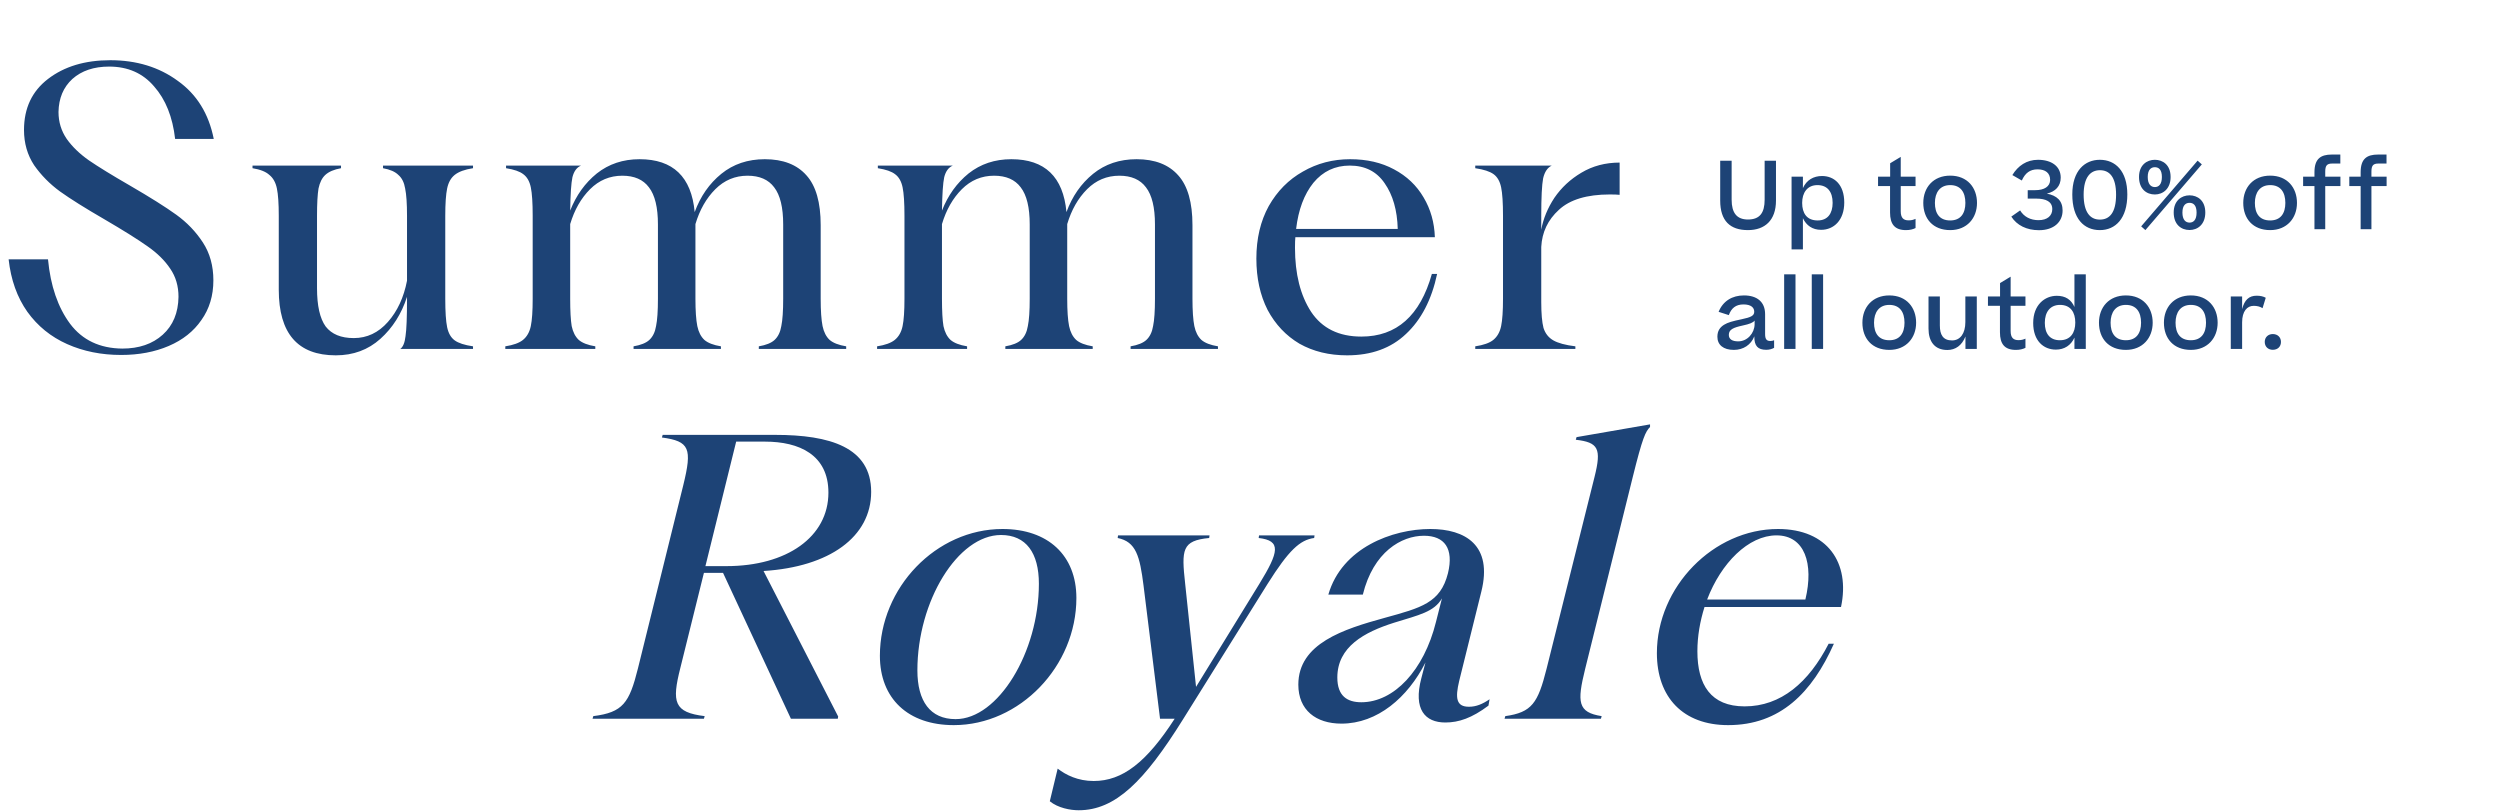 <svg width="480" height="156" viewBox="0 0 480 156" fill="none" xmlns="http://www.w3.org/2000/svg">
<path d="M23.256 68.152C19.464 68.152 16.008 67.456 12.888 66.064C9.768 64.672 7.224 62.608 5.256 59.872C3.288 57.088 2.088 53.728 1.656 49.792H9.216C9.696 54.88 11.112 59.008 13.464 62.176C15.816 65.296 19.152 66.88 23.472 66.928C26.688 66.928 29.28 66.04 31.248 64.264C33.216 62.488 34.224 60.064 34.272 56.992C34.272 54.928 33.744 53.128 32.688 51.592C31.632 50.008 30.168 48.568 28.296 47.272C26.472 45.976 23.712 44.248 20.016 42.088C16.368 39.976 13.536 38.2 11.52 36.76C9.552 35.32 7.896 33.64 6.552 31.72C5.256 29.752 4.608 27.496 4.608 24.952C4.608 20.776 6.144 17.512 9.216 15.16C12.336 12.76 16.32 11.56 21.168 11.56C26.208 11.56 30.528 12.88 34.128 15.52C37.776 18.112 40.08 21.832 41.04 26.68H33.624C33.144 22.456 31.8 19.096 29.592 16.6C27.432 14.056 24.552 12.784 20.952 12.784C18.024 12.784 15.672 13.576 13.896 15.16C12.168 16.744 11.28 18.856 11.232 21.496C11.232 23.416 11.76 25.144 12.816 26.68C13.872 28.168 15.288 29.536 17.064 30.784C18.888 32.032 21.504 33.64 24.912 35.608C28.8 37.864 31.776 39.736 33.84 41.224C35.904 42.712 37.608 44.488 38.952 46.552C40.296 48.616 40.968 51.04 40.968 53.824C40.968 56.752 40.2 59.296 38.664 61.456C37.176 63.616 35.088 65.272 32.4 66.424C29.712 67.576 26.664 68.152 23.256 68.152ZM64.467 68.224C57.171 68.224 53.523 64.024 53.523 55.624V41.44C53.523 39.088 53.403 37.336 53.163 36.184C52.923 35.032 52.443 34.168 51.723 33.592C51.051 32.968 49.971 32.536 48.483 32.296V31.792H65.475V32.296C64.131 32.536 63.123 32.968 62.451 33.592C61.827 34.168 61.395 35.032 61.155 36.184C60.963 37.336 60.867 39.088 60.867 41.44V55.336C60.867 58.696 61.419 61.144 62.523 62.68C63.675 64.168 65.475 64.912 67.923 64.912C70.467 64.912 72.651 63.88 74.475 61.816C76.299 59.752 77.523 57.112 78.147 53.896V41.44C78.147 39.088 78.027 37.336 77.787 36.184C77.595 35.032 77.163 34.168 76.491 33.592C75.867 32.968 74.883 32.536 73.539 32.296V31.792H90.819V32.296C89.235 32.536 88.059 32.968 87.291 33.592C86.571 34.168 86.091 35.032 85.851 36.184C85.611 37.336 85.491 39.088 85.491 41.44V57.352C85.491 59.848 85.611 61.672 85.851 62.824C86.091 63.976 86.571 64.816 87.291 65.344C88.011 65.872 89.187 66.256 90.819 66.496V67H76.851C77.379 66.616 77.715 65.8 77.859 64.552C78.051 63.304 78.147 60.904 78.147 57.352V56.992C77.091 60.256 75.387 62.944 73.035 65.056C70.683 67.168 67.827 68.224 64.467 68.224ZM97.019 66.496C98.555 66.256 99.683 65.848 100.403 65.272C101.171 64.648 101.675 63.76 101.915 62.608C102.155 61.456 102.275 59.704 102.275 57.352V41.44C102.275 38.944 102.155 37.12 101.915 35.968C101.675 34.816 101.195 33.976 100.475 33.448C99.803 32.92 98.699 32.536 97.163 32.296V31.792H111.563C110.747 32.128 110.195 32.872 109.907 34.024C109.667 35.128 109.523 37.264 109.475 40.432C110.627 37.504 112.331 35.128 114.587 33.304C116.891 31.48 119.627 30.568 122.795 30.568C129.227 30.568 132.755 33.952 133.379 40.72C134.483 37.696 136.187 35.248 138.491 33.376C140.795 31.504 143.579 30.568 146.843 30.568C150.347 30.568 153.011 31.6 154.835 33.664C156.659 35.68 157.571 38.872 157.571 43.24V57.352C157.571 59.656 157.691 61.408 157.931 62.608C158.171 63.76 158.627 64.648 159.299 65.272C159.971 65.848 161.027 66.256 162.467 66.496V67H145.691V66.496C147.083 66.256 148.091 65.848 148.715 65.272C149.387 64.648 149.819 63.76 150.011 62.608C150.251 61.456 150.371 59.704 150.371 57.352V43.096C150.371 39.832 149.795 37.456 148.643 35.968C147.539 34.48 145.835 33.736 143.531 33.736C141.131 33.736 139.067 34.6 137.339 36.328C135.611 38.056 134.339 40.288 133.523 43.024V43.24V57.352C133.523 59.656 133.643 61.408 133.883 62.608C134.123 63.76 134.579 64.648 135.251 65.272C135.923 65.848 136.979 66.256 138.419 66.496V67H121.643V66.496C123.035 66.256 124.043 65.848 124.667 65.272C125.339 64.648 125.771 63.76 125.963 62.608C126.203 61.456 126.323 59.704 126.323 57.352V43.096C126.323 39.832 125.747 37.456 124.595 35.968C123.491 34.48 121.787 33.736 119.483 33.736C117.083 33.736 115.019 34.6 113.291 36.328C111.563 38.056 110.291 40.288 109.475 43.024V57.352C109.475 59.704 109.571 61.456 109.763 62.608C110.003 63.76 110.459 64.648 111.131 65.272C111.803 65.848 112.859 66.256 114.299 66.496V67H97.019V66.496ZM168.401 66.496C169.937 66.256 171.065 65.848 171.785 65.272C172.553 64.648 173.057 63.76 173.297 62.608C173.537 61.456 173.657 59.704 173.657 57.352V41.44C173.657 38.944 173.537 37.12 173.297 35.968C173.057 34.816 172.577 33.976 171.857 33.448C171.185 32.92 170.081 32.536 168.545 32.296V31.792H182.945C182.129 32.128 181.577 32.872 181.289 34.024C181.049 35.128 180.905 37.264 180.857 40.432C182.009 37.504 183.713 35.128 185.969 33.304C188.273 31.48 191.009 30.568 194.177 30.568C200.609 30.568 204.137 33.952 204.761 40.72C205.865 37.696 207.569 35.248 209.873 33.376C212.177 31.504 214.961 30.568 218.225 30.568C221.729 30.568 224.393 31.6 226.217 33.664C228.041 35.68 228.953 38.872 228.953 43.24V57.352C228.953 59.656 229.073 61.408 229.313 62.608C229.553 63.76 230.009 64.648 230.681 65.272C231.353 65.848 232.409 66.256 233.849 66.496V67H217.073V66.496C218.465 66.256 219.473 65.848 220.097 65.272C220.769 64.648 221.201 63.76 221.393 62.608C221.633 61.456 221.753 59.704 221.753 57.352V43.096C221.753 39.832 221.177 37.456 220.025 35.968C218.921 34.48 217.217 33.736 214.913 33.736C212.513 33.736 210.449 34.6 208.721 36.328C206.993 38.056 205.721 40.288 204.905 43.024V43.24V57.352C204.905 59.656 205.025 61.408 205.265 62.608C205.505 63.76 205.961 64.648 206.633 65.272C207.305 65.848 208.361 66.256 209.801 66.496V67H193.025V66.496C194.417 66.256 195.425 65.848 196.049 65.272C196.721 64.648 197.153 63.76 197.345 62.608C197.585 61.456 197.705 59.704 197.705 57.352V43.096C197.705 39.832 197.129 37.456 195.977 35.968C194.873 34.48 193.169 33.736 190.865 33.736C188.465 33.736 186.401 34.6 184.673 36.328C182.945 38.056 181.673 40.288 180.857 43.024V57.352C180.857 59.704 180.953 61.456 181.145 62.608C181.385 63.76 181.841 64.648 182.513 65.272C183.185 65.848 184.241 66.256 185.681 66.496V67H168.401V66.496ZM258.646 68.224C255.19 68.224 252.142 67.48 249.502 65.992C246.91 64.456 244.87 62.296 243.382 59.512C241.942 56.68 241.222 53.392 241.222 49.648C241.222 45.808 242.014 42.448 243.598 39.568C245.23 36.688 247.414 34.48 250.15 32.944C252.886 31.36 255.91 30.568 259.222 30.568C262.438 30.568 265.246 31.216 267.646 32.512C270.094 33.808 271.99 35.608 273.334 37.912C274.678 40.168 275.398 42.712 275.494 45.544H248.71C248.662 45.976 248.638 46.648 248.638 47.56C248.638 52.6 249.67 56.704 251.734 59.872C253.846 63.04 257.062 64.624 261.382 64.624C268.15 64.624 272.662 60.616 274.918 52.6H275.926C274.87 57.544 272.878 61.384 269.95 64.12C267.07 66.856 263.302 68.224 258.646 68.224ZM268.366 43.96C268.27 40.36 267.43 37.432 265.846 35.176C264.31 32.92 262.078 31.792 259.15 31.792C256.318 31.792 253.99 32.896 252.166 35.104C250.39 37.312 249.286 40.264 248.854 43.96H268.366ZM283.249 66.496C284.833 66.256 285.985 65.848 286.705 65.272C287.473 64.648 287.977 63.76 288.217 62.608C288.457 61.456 288.577 59.704 288.577 57.352V41.44C288.577 38.944 288.457 37.12 288.217 35.968C287.977 34.816 287.497 33.976 286.777 33.448C286.057 32.92 284.881 32.536 283.249 32.296V31.792H297.937C297.121 32.176 296.569 32.992 296.281 34.24C296.041 35.488 295.921 37.888 295.921 41.44V44.104C296.305 41.992 297.145 39.952 298.441 37.984C299.785 36.016 301.513 34.408 303.625 33.16C305.785 31.864 308.233 31.216 310.969 31.216V37.408C310.537 37.36 309.913 37.336 309.097 37.336C304.681 37.336 301.417 38.32 299.305 40.288C297.193 42.208 296.065 44.584 295.921 47.416V58C295.921 60.208 296.065 61.864 296.353 62.968C296.689 64.024 297.313 64.816 298.225 65.344C299.137 65.872 300.553 66.256 302.473 66.496V67H283.249V66.496Z" fill="#1D4376"/>
<path d="M113.768 138L113.912 137.496C119.6 136.776 120.824 134.976 122.48 128.352L131.192 93.144C132.92 86.088 132.416 84.72 127.088 84L127.232 83.496H148.832C159.344 83.496 167.264 85.872 167.264 94.44C167.264 103.08 159.272 108.84 146.6 109.632L160.928 137.568L160.856 138H151.856L138.824 109.992H135.152L130.616 128.28C128.96 134.832 129.392 136.776 135.296 137.496L135.152 138H113.768ZM135.44 108.696H139.472C151.064 108.696 159.056 103.08 159.056 94.584C159.056 87.312 153.44 84.792 146.888 84.792H141.344L135.44 108.696ZM183.122 139.224C174.338 139.224 168.938 134.112 168.938 125.904C168.938 112.8 179.738 101.568 192.482 101.568C201.194 101.568 206.666 106.608 206.666 114.816C206.666 127.92 195.794 139.224 183.122 139.224ZM176.138 128.712C176.138 134.616 178.586 138.072 183.482 138.072C191.618 138.072 199.466 125.256 199.466 112.08C199.466 106.176 197.018 102.72 192.194 102.72C183.914 102.72 176.138 115.392 176.138 128.712ZM207.104 155.568C205.52 155.568 203.144 155.136 201.56 153.84L203.072 147.576C204.656 148.8 206.96 149.952 209.984 149.952C215.528 149.952 220.136 146.352 225.536 138H222.728L219.56 112.44C218.84 106.752 218.12 104.016 214.592 103.296L214.664 102.792H232.232L232.16 103.296C226.904 103.8 226.832 105.528 227.552 112.08L229.64 131.88L241.808 112.08C245.552 105.96 246.056 103.8 241.664 103.296L241.736 102.792H252.392L252.32 103.296C249.584 103.656 247.424 105.672 243.392 112.08L227.12 138.144C219.704 150.024 214.16 155.568 207.104 155.568ZM257.559 138.936C252.663 138.936 249.279 136.344 249.279 131.448C249.279 123.528 257.991 120.792 265.839 118.632C272.895 116.688 276.567 115.752 278.007 110.064C279.159 105.312 277.359 102.864 273.399 102.864C269.079 102.864 263.679 105.96 261.663 114.168H255.039C257.631 105.168 267.351 101.568 274.623 101.568C281.319 101.568 286.647 104.664 284.415 113.592L280.167 130.728C279.375 134.04 279.591 135.696 282.039 135.696C283.407 135.696 284.631 135.192 285.999 134.256L285.783 135.48C282.615 137.856 280.095 138.72 277.503 138.72C273.615 138.72 271.311 136.2 272.895 130.224L273.687 127.2C270.303 133.896 264.471 138.936 257.559 138.936ZM256.767 130.08C256.767 133.608 258.639 134.832 261.375 134.832C267.639 134.832 273.399 128.712 275.703 119.424L276.855 114.888C275.343 117.48 272.535 118.056 267.639 119.568C261.951 121.368 256.767 124.176 256.767 130.08ZM288.872 138L289.016 137.496C294.128 136.776 295.28 134.976 296.936 128.424L306.152 91.56C307.52 86.088 306.872 84.936 302.552 84.432L302.696 83.928L316.808 81.48V81.984C315.944 82.848 315.368 84 313.496 91.56L304.352 128.424C302.768 134.832 302.912 136.776 307.52 137.496L307.376 138H288.872ZM331.802 139.224C323.162 139.224 318.122 133.896 318.122 125.4C318.122 112.656 328.994 101.568 341.378 101.568C350.882 101.568 355.274 108.048 353.474 116.544H327.266C326.402 119.28 325.898 122.16 325.898 125.04C325.898 131.52 328.49 135.624 334.97 135.624C341.954 135.624 347.282 131.016 351.098 123.6H352.106C347.93 132.96 341.81 139.224 331.802 139.224ZM327.77 115.104H346.634C348.29 108.192 346.49 102.792 341.09 102.792C335.69 102.792 330.434 108.12 327.77 115.104Z" fill="#1D4376"/>
<path d="M338.81 30.86H340.988V38.51C340.988 42.326 338.828 44.18 335.606 44.18C332.186 44.18 330.278 42.416 330.278 38.51V30.86H332.474V38.348C332.474 40.868 333.464 42.146 335.606 42.146C337.874 42.146 338.81 40.868 338.81 38.348V30.86ZM349.651 44.126C347.977 44.126 346.807 43.28 346.159 41.894V47.888H343.981V33.92H346.159V36.116C346.861 34.55 348.211 33.794 349.831 33.794C352.135 33.794 354.097 35.396 354.097 38.888C354.097 42.272 352.099 44.126 349.651 44.126ZM351.865 38.942C351.865 36.818 350.857 35.54 348.949 35.54C346.969 35.54 346.015 37.034 346.015 38.96C346.015 40.922 346.897 42.326 348.985 42.326C350.911 42.326 351.865 40.994 351.865 38.942ZM367.786 42.02V43.784C367.264 44.036 366.706 44.18 365.95 44.18C363.772 44.18 362.89 43.028 362.89 40.796V35.72H360.586V33.92H362.908V31.346L364.942 30.122V33.92H367.786V35.72H364.942V40.544C364.942 41.84 365.464 42.308 366.454 42.308C366.994 42.308 367.318 42.218 367.786 42.02ZM374.437 44.18C371.107 44.18 369.271 41.966 369.271 38.96C369.271 35.99 371.197 33.722 374.437 33.722C377.731 33.722 379.585 36.026 379.585 38.96C379.585 41.876 377.659 44.18 374.437 44.18ZM374.437 42.326C376.471 42.326 377.353 40.94 377.353 38.96C377.353 36.926 376.453 35.54 374.437 35.54C372.457 35.54 371.503 36.98 371.503 38.96C371.503 40.958 372.367 42.326 374.437 42.326ZM386.172 41.588L387.864 40.4C388.602 41.624 389.862 42.272 391.392 42.272C393.102 42.272 394.038 41.408 394.038 40.148C394.038 38.726 392.85 38.132 390.96 38.132H389.322V36.512H390.78C392.472 36.512 393.624 35.828 393.624 34.532C393.624 33.218 392.724 32.516 391.212 32.516C389.754 32.516 388.836 33.218 388.188 34.658L386.37 33.614C387.45 31.832 389.106 30.68 391.302 30.68C393.858 30.68 395.658 31.904 395.658 34.1C395.658 35.756 394.632 36.782 392.994 37.178C394.92 37.538 396.018 38.546 396.018 40.418C396.018 42.596 394.362 44.198 391.482 44.198C389.124 44.198 387.234 43.262 386.172 41.588ZM403.173 44.18C400.131 44.18 397.881 41.984 397.881 37.34C397.881 32.75 400.293 30.68 403.173 30.68C406.125 30.68 408.447 32.804 408.447 37.34C408.447 41.93 406.179 44.18 403.173 44.18ZM403.173 42.164C405.009 42.164 406.287 40.868 406.287 37.376C406.287 33.92 404.973 32.678 403.191 32.678C401.373 32.678 400.059 34.01 400.059 37.376C400.059 40.778 401.319 42.164 403.173 42.164ZM410.691 33.974C410.691 31.688 412.203 30.68 413.733 30.68C415.263 30.68 416.757 31.67 416.757 33.974C416.757 36.26 415.281 37.34 413.733 37.34C412.131 37.34 410.691 36.296 410.691 33.974ZM411.105 43.46L421.941 30.842L422.751 31.562L411.915 44.18L411.105 43.46ZM415.083 33.974C415.083 32.552 414.453 32.102 413.733 32.102C412.995 32.102 412.365 32.588 412.365 33.974C412.365 35.36 412.977 35.918 413.733 35.918C414.471 35.918 415.083 35.396 415.083 33.974ZM417.351 40.796C417.351 38.51 418.863 37.502 420.393 37.502C421.923 37.502 423.417 38.492 423.417 40.796C423.417 43.1 421.941 44.162 420.393 44.162C418.791 44.162 417.351 43.118 417.351 40.796ZM421.743 40.814C421.743 39.392 421.113 38.942 420.393 38.942C419.655 38.942 419.025 39.41 419.025 40.814C419.025 42.2 419.637 42.74 420.393 42.74C421.131 42.74 421.743 42.236 421.743 40.814ZM435.871 44.18C432.541 44.18 430.705 41.966 430.705 38.96C430.705 35.99 432.631 33.722 435.871 33.722C439.165 33.722 441.019 36.026 441.019 38.96C441.019 41.876 439.093 44.18 435.871 44.18ZM435.871 42.326C437.905 42.326 438.787 40.94 438.787 38.96C438.787 36.926 437.887 35.54 435.871 35.54C433.891 35.54 432.937 36.98 432.937 38.96C432.937 40.958 433.801 42.326 435.871 42.326ZM444.376 44V35.72H442.198V33.92H444.376V33.074C444.376 30.5 445.546 29.672 447.724 29.672H449.344V31.4H447.778C446.752 31.4 446.446 31.814 446.446 32.966V33.92H449.362V35.72H446.446V44H444.376ZM453.244 44V35.72H451.066V33.92H453.244V33.074C453.244 30.5 454.414 29.672 456.592 29.672H458.212V31.4H456.646C455.62 31.4 455.314 31.814 455.314 32.966V33.92H458.23V35.72H455.314V44H453.244ZM329.738 64.66C329.738 63.508 330.242 62.842 331.016 62.356C331.736 61.906 332.672 61.654 334.4 61.294C336.2 60.916 336.812 60.61 336.812 59.854C336.812 59.098 336.254 58.45 334.742 58.45C333.266 58.45 332.402 59.188 331.934 60.502L329.972 59.872C330.818 57.784 332.6 56.722 334.832 56.722C337.352 56.722 338.9 57.964 338.9 60.322V64.138C338.9 65.164 339.224 65.47 339.908 65.47C340.178 65.47 340.412 65.416 340.628 65.326V66.784C340.286 66.982 339.746 67.162 339.116 67.162C337.496 67.162 336.83 66.406 336.83 64.66V64.57C336.2 66.208 334.706 67.18 332.906 67.18C330.872 67.18 329.738 66.208 329.738 64.66ZM336.884 62.284V61.546C336.578 61.96 335.93 62.212 334.598 62.5C332.798 62.896 331.934 63.256 331.934 64.3C331.934 65.092 332.546 65.542 333.734 65.542C335.498 65.542 336.848 63.976 336.884 62.284ZM344.736 52.672V67H342.558V52.672H344.736ZM350.036 52.672V67H347.858V52.672H350.036ZM362.748 67.18C359.418 67.18 357.582 64.966 357.582 61.96C357.582 58.99 359.508 56.722 362.748 56.722C366.042 56.722 367.896 59.026 367.896 61.96C367.896 64.876 365.97 67.18 362.748 67.18ZM362.748 65.326C364.782 65.326 365.664 63.94 365.664 61.96C365.664 59.926 364.764 58.54 362.748 58.54C360.768 58.54 359.814 59.98 359.814 61.96C359.814 63.958 360.678 65.326 362.748 65.326ZM379.544 56.92V67H377.366V64.606C376.682 66.334 375.44 67.198 373.892 67.198C371.444 67.198 370.274 65.56 370.274 63.094V56.92H372.452V62.5C372.452 64.246 373.046 65.362 374.792 65.362C376.358 65.362 377.348 64.03 377.348 61.852V56.92H379.544ZM388.887 65.02V66.784C388.365 67.036 387.807 67.18 387.051 67.18C384.873 67.18 383.991 66.028 383.991 63.796V58.72H381.687V56.92H384.009V54.346L386.043 53.122V56.92H388.887V58.72H386.043V63.544C386.043 64.84 386.565 65.308 387.555 65.308C388.095 65.308 388.419 65.218 388.887 65.02ZM390.373 62.014C390.373 58.54 392.587 56.794 394.909 56.794C396.565 56.794 397.663 57.514 398.293 58.936V52.672H400.471V67H398.293V64.822C397.627 66.298 396.367 67.126 394.729 67.126C392.335 67.126 390.373 65.416 390.373 62.014ZM398.455 61.942C398.455 59.98 397.573 58.54 395.521 58.54C393.631 58.54 392.605 59.908 392.605 61.978C392.605 64.066 393.577 65.326 395.503 65.326C397.537 65.326 398.455 63.886 398.455 61.942ZM408.168 67.18C404.838 67.18 403.002 64.966 403.002 61.96C403.002 58.99 404.928 56.722 408.168 56.722C411.462 56.722 413.316 59.026 413.316 61.96C413.316 64.876 411.39 67.18 408.168 67.18ZM408.168 65.326C410.202 65.326 411.084 63.94 411.084 61.96C411.084 59.926 410.184 58.54 408.168 58.54C406.188 58.54 405.234 59.98 405.234 61.96C405.234 63.958 406.098 65.326 408.168 65.326ZM420.64 67.18C417.31 67.18 415.474 64.966 415.474 61.96C415.474 58.99 417.4 56.722 420.64 56.722C423.934 56.722 425.788 59.026 425.788 61.96C425.788 64.876 423.862 67.18 420.64 67.18ZM420.64 65.326C422.674 65.326 423.556 63.94 423.556 61.96C423.556 59.926 422.656 58.54 420.64 58.54C418.66 58.54 417.706 59.98 417.706 61.96C417.706 63.958 418.57 65.326 420.64 65.326ZM433.277 56.776C434.015 56.776 434.573 56.92 435.023 57.172L434.411 59.17C433.925 58.864 433.385 58.72 432.701 58.72C431.441 58.72 430.487 59.764 430.487 61.888V67H428.309V56.92H430.487V59.35C430.937 57.586 431.801 56.776 433.277 56.776ZM436.379 67.162C435.461 67.162 434.831 66.55 434.831 65.65C434.831 64.768 435.461 64.138 436.379 64.138C437.315 64.138 437.945 64.768 437.945 65.65C437.945 66.55 437.315 67.162 436.379 67.162Z" fill="#1D4376"/>
</svg>
